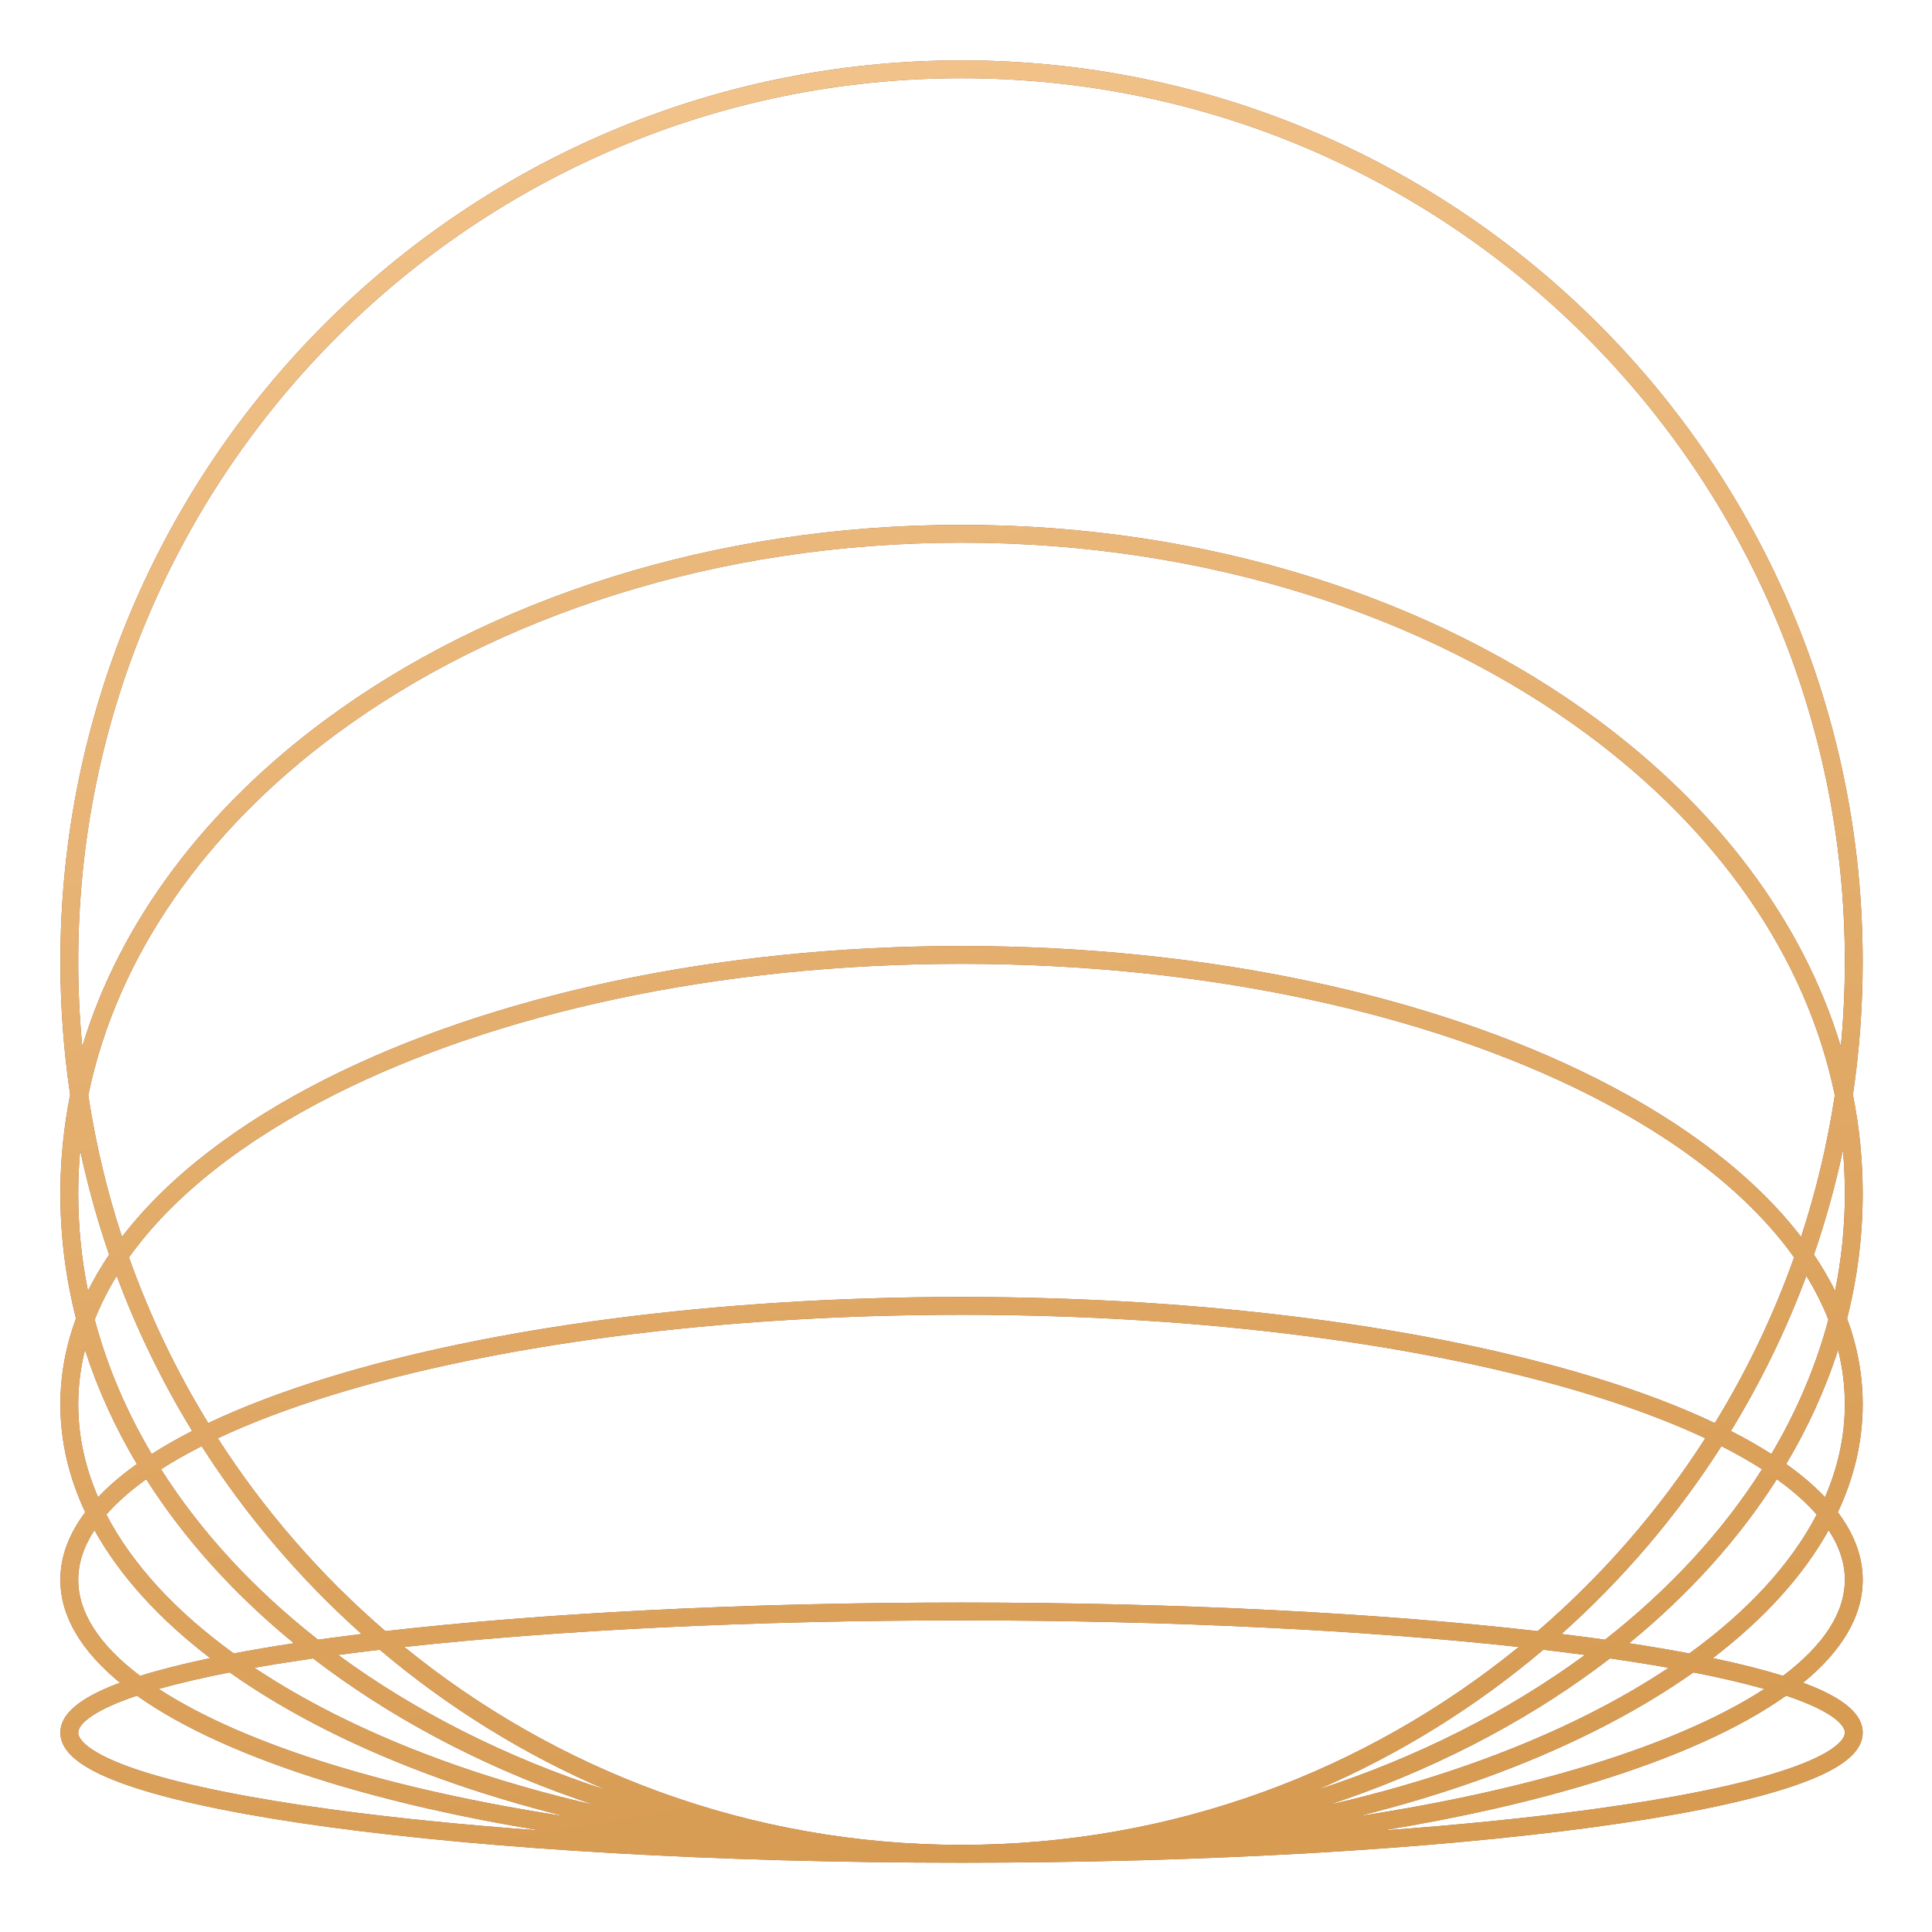 <svg width="160" height="160" viewBox="0 0 160 160" fill="none" xmlns="http://www.w3.org/2000/svg">
<path fill-rule="evenodd" clip-rule="evenodd" d="M5 79.63C5 38.413 38.413 5 79.631 5C120.848 5 154.261 38.413 154.261 79.63C154.261 83.38 153.985 87.065 153.451 90.666C153.985 93.339 154.261 96.076 154.261 98.863C154.261 102.396 153.817 105.849 152.968 109.193C153.815 111.488 154.261 113.863 154.261 116.301C154.261 119.394 153.544 122.385 152.2 125.239C153.527 126.994 154.261 128.866 154.261 130.834C154.261 133.943 152.431 136.808 149.325 139.357C150.589 139.827 151.636 140.324 152.43 140.851C153.462 141.536 154.261 142.405 154.261 143.488C154.261 144.572 153.462 145.441 152.43 146.126C151.362 146.835 149.836 147.489 147.941 148.098C144.141 149.318 138.681 150.406 131.979 151.316C118.565 153.137 100.058 154.261 79.631 154.261C59.203 154.261 40.696 153.137 27.282 151.316C20.58 150.406 15.12 149.318 11.32 148.098C9.425 147.489 7.899 146.835 6.832 146.126C5.799 145.441 5 144.572 5 143.488C5 142.405 5.799 141.536 6.832 140.851C7.625 140.324 8.672 139.827 9.936 139.357C6.83 136.808 5 133.943 5 130.834C5 128.866 5.734 126.994 7.061 125.239C5.717 122.385 5 119.394 5 116.301C5 113.863 5.446 111.488 6.293 109.193C5.445 105.849 5 102.396 5 98.863C5 96.076 5.277 93.339 5.81 90.666C5.276 87.065 5 83.38 5 79.63ZM6.639 95.259C6.532 96.45 6.478 97.652 6.478 98.863C6.478 101.592 6.754 104.276 7.286 106.9C7.792 105.884 8.377 104.885 9.037 103.907C8.071 101.096 7.268 98.21 6.639 95.259ZM10.101 102.431C8.862 98.649 7.922 94.731 7.311 90.706C9.694 79.147 17.065 68.763 27.821 60.807C41.053 51.019 59.368 44.942 79.631 44.942C99.893 44.942 118.208 51.019 131.44 60.807C142.196 68.763 149.568 79.147 151.951 90.706C151.339 94.731 150.4 98.649 149.16 102.431C145.317 97.428 139.471 92.98 132.212 89.323C118.717 82.525 100.126 78.343 79.631 78.343C59.135 78.343 40.544 82.525 27.049 89.323C19.79 92.98 13.945 97.428 10.101 102.431ZM9.666 105.663C8.938 106.848 8.329 108.056 7.845 109.283C8.875 113.156 10.468 116.884 12.563 120.417C13.587 119.761 14.706 119.124 15.913 118.507C13.441 114.463 11.342 110.166 9.666 105.663ZM17.245 117.852C14.605 113.552 12.397 108.959 10.682 104.132C14.303 99.058 20.14 94.458 27.714 90.643C40.962 83.969 59.317 79.82 79.631 79.82C99.945 79.82 118.299 83.969 131.547 90.643C139.121 94.458 144.958 99.058 148.579 104.132C146.864 108.959 144.656 113.552 142.016 117.852C139.131 116.484 135.8 115.223 132.097 114.086C118.637 109.953 100.088 107.408 79.631 107.408C59.173 107.408 40.624 109.953 27.164 114.086C23.461 115.223 20.13 116.484 17.245 117.852ZM16.7 119.765C15.478 120.385 14.355 121.023 13.336 121.677C16.641 126.883 21.046 131.642 26.341 135.792C26.652 135.748 26.965 135.705 27.282 135.662C28.148 135.544 29.036 135.429 29.944 135.318C24.853 130.773 20.39 125.54 16.7 119.765ZM31.918 135.083C26.558 130.467 21.875 125.087 18.037 119.112C20.8 117.813 24.006 116.601 27.598 115.498C40.882 111.42 59.279 108.886 79.631 108.886C99.983 108.886 118.379 111.42 131.663 115.498C135.255 116.601 138.461 117.813 141.225 119.112C137.387 125.087 132.703 130.467 127.343 135.083C114.446 133.605 97.797 132.716 79.631 132.716C61.464 132.716 44.816 133.605 31.918 135.083ZM31.448 136.625C30.268 136.764 29.12 136.907 28.006 137.056C34.369 141.729 41.896 145.548 50.241 148.251C43.387 145.312 37.062 141.376 31.448 136.625ZM49.259 149.485C40.897 146.718 33.345 142.843 26.942 138.107C26.601 137.855 26.264 137.6 25.929 137.343C24.213 137.591 22.591 137.85 21.07 138.119C23.101 139.472 25.321 140.755 27.714 141.961C33.892 145.073 41.179 147.635 49.259 149.485ZM19.358 136.931C20.911 136.636 22.576 136.354 24.342 136.085C19.423 132.061 15.283 127.49 12.112 122.506C12.068 122.538 12.024 122.57 11.98 122.601C10.7 123.53 9.643 124.475 8.809 125.431C10.965 129.572 14.56 133.457 19.358 136.931ZM7.822 126.721C9.954 130.553 13.226 134.117 17.409 137.319C15.198 137.783 13.252 138.274 11.604 138.79C8.191 136.214 6.478 133.52 6.478 130.834C6.478 129.46 6.927 128.083 7.822 126.721ZM13.15 139.871C14.834 139.394 16.799 138.936 19.017 138.501C21.44 140.212 24.13 141.81 27.049 143.28C32.793 146.174 39.461 148.594 46.806 150.419C39.657 149.324 33.177 147.884 27.598 146.171C21.631 144.338 16.729 142.204 13.15 139.871ZM11.341 140.428C9.711 140.975 8.478 141.532 7.649 142.082C6.712 142.703 6.478 143.187 6.478 143.488C6.478 143.79 6.712 144.274 7.649 144.895C8.55 145.493 9.927 146.099 11.772 146.691C15.45 147.871 20.81 148.946 27.481 149.851C32.573 150.543 38.411 151.134 44.818 151.6C38.299 150.534 32.353 149.177 27.164 147.583C20.572 145.559 15.161 143.142 11.341 140.428ZM8.123 123.991C8.97 123.095 9.973 122.232 11.112 121.406C11.186 121.352 11.26 121.298 11.336 121.245C9.539 118.226 8.093 115.064 7.039 111.787C6.668 113.27 6.478 114.777 6.478 116.301C6.478 118.928 7.043 121.501 8.123 123.991ZM33.485 136.395C46.108 135.019 62.155 134.194 79.631 134.194C97.106 134.194 113.153 135.019 125.776 136.395C113.188 146.641 97.127 152.783 79.631 152.783C62.135 152.783 46.073 146.641 33.485 136.395ZM110.002 149.485C118.082 147.635 125.37 145.073 131.547 141.961C133.94 140.755 136.16 139.472 138.191 138.119C136.67 137.85 135.048 137.591 133.332 137.343C132.998 137.6 132.66 137.855 132.319 138.107C125.916 142.843 118.364 146.718 110.002 149.485ZM131.255 137.056C124.892 141.729 117.365 145.548 109.02 148.251C115.874 145.312 122.199 141.376 127.813 136.625C128.994 136.764 130.141 136.907 131.255 137.056ZM134.919 136.085C136.685 136.354 138.35 136.636 139.903 136.931C144.701 133.457 148.296 129.572 150.452 125.431C149.618 124.475 148.561 123.53 147.281 122.601C147.238 122.57 147.193 122.538 147.149 122.506C143.978 127.49 139.838 132.061 134.919 136.085ZM145.925 121.677C142.62 126.883 138.215 131.642 132.92 135.792C132.609 135.748 132.296 135.705 131.979 135.662C131.113 135.544 130.225 135.429 129.317 135.318C134.408 130.773 138.871 125.54 142.562 119.765C143.783 120.385 144.906 121.023 145.925 121.677ZM147.926 121.245C148.001 121.298 148.076 121.352 148.15 121.406C149.288 122.232 150.291 123.095 151.139 123.991C152.219 121.501 152.783 118.928 152.783 116.301C152.783 114.777 152.593 113.27 152.222 111.787C151.168 115.064 149.722 118.226 147.926 121.245ZM151.417 109.283C150.387 113.156 148.793 116.884 146.698 120.417C145.674 119.761 144.555 119.124 143.348 118.507C145.821 114.463 147.919 110.166 149.595 105.663C150.324 106.848 150.932 108.056 151.417 109.283ZM151.975 106.9C152.508 104.276 152.783 101.592 152.783 98.863C152.783 97.652 152.729 96.45 152.622 95.259C151.994 98.21 151.19 101.096 150.224 103.907C150.885 104.885 151.47 105.884 151.975 106.9ZM151.439 126.721C149.307 130.553 146.035 134.117 141.852 137.319C144.063 137.783 146.009 138.274 147.657 138.79C151.071 136.214 152.783 133.52 152.783 130.834C152.783 129.46 152.335 128.083 151.439 126.721ZM146.112 139.871C144.427 139.394 142.463 138.936 140.244 138.501C137.821 140.212 135.131 141.81 132.212 143.28C126.468 146.174 119.8 148.594 112.456 150.419C119.604 149.324 126.084 147.884 131.663 146.171C137.63 144.338 142.533 142.204 146.112 139.871ZM114.443 151.6C120.85 151.134 126.688 150.543 131.78 149.851C138.451 148.946 143.812 147.871 147.49 146.691C149.334 146.099 150.711 145.493 151.613 144.895C152.549 144.274 152.783 143.79 152.783 143.488C152.783 143.187 152.549 142.703 151.613 142.082C150.783 141.532 149.55 140.975 147.92 140.428C144.101 143.142 138.689 145.559 132.097 147.583C126.908 149.177 120.962 150.534 114.443 151.6ZM152.449 86.668C149.287 76.207 142.147 66.889 132.319 59.619C118.808 49.624 100.177 43.465 79.631 43.465C59.084 43.465 40.453 49.624 26.942 59.619C17.114 66.889 9.974 76.207 6.812 86.668C6.591 84.352 6.478 82.004 6.478 79.63C6.478 39.229 39.229 6.478 79.631 6.478C120.032 6.478 152.783 39.229 152.783 79.63C152.783 82.004 152.67 84.352 152.449 86.668Z" fill="#926544"/>
<path fill-rule="evenodd" clip-rule="evenodd" d="M5 79.63C5 38.413 38.413 5 79.631 5C120.848 5 154.261 38.413 154.261 79.63C154.261 83.38 153.985 87.065 153.451 90.666C153.985 93.339 154.261 96.076 154.261 98.863C154.261 102.396 153.817 105.849 152.968 109.193C153.815 111.488 154.261 113.863 154.261 116.301C154.261 119.394 153.544 122.385 152.2 125.239C153.527 126.994 154.261 128.866 154.261 130.834C154.261 133.943 152.431 136.808 149.325 139.357C150.589 139.827 151.636 140.324 152.43 140.851C153.462 141.536 154.261 142.405 154.261 143.488C154.261 144.572 153.462 145.441 152.43 146.126C151.362 146.835 149.836 147.489 147.941 148.098C144.141 149.318 138.681 150.406 131.979 151.316C118.565 153.137 100.058 154.261 79.631 154.261C59.203 154.261 40.696 153.137 27.282 151.316C20.58 150.406 15.12 149.318 11.32 148.098C9.425 147.489 7.899 146.835 6.832 146.126C5.799 145.441 5 144.572 5 143.488C5 142.405 5.799 141.536 6.832 140.851C7.625 140.324 8.672 139.827 9.936 139.357C6.83 136.808 5 133.943 5 130.834C5 128.866 5.734 126.994 7.061 125.239C5.717 122.385 5 119.394 5 116.301C5 113.863 5.446 111.488 6.293 109.193C5.445 105.849 5 102.396 5 98.863C5 96.076 5.277 93.339 5.81 90.666C5.276 87.065 5 83.38 5 79.63ZM6.639 95.259C6.532 96.45 6.478 97.652 6.478 98.863C6.478 101.592 6.754 104.276 7.286 106.9C7.792 105.884 8.377 104.885 9.037 103.907C8.071 101.096 7.268 98.21 6.639 95.259ZM10.101 102.431C8.862 98.649 7.922 94.731 7.311 90.706C9.694 79.147 17.065 68.763 27.821 60.807C41.053 51.019 59.368 44.942 79.631 44.942C99.893 44.942 118.208 51.019 131.44 60.807C142.196 68.763 149.568 79.147 151.951 90.706C151.339 94.731 150.4 98.649 149.16 102.431C145.317 97.428 139.471 92.98 132.212 89.323C118.717 82.525 100.126 78.343 79.631 78.343C59.135 78.343 40.544 82.525 27.049 89.323C19.79 92.98 13.945 97.428 10.101 102.431ZM9.666 105.663C8.938 106.848 8.329 108.056 7.845 109.283C8.875 113.156 10.468 116.884 12.563 120.417C13.587 119.761 14.706 119.124 15.913 118.507C13.441 114.463 11.342 110.166 9.666 105.663ZM17.245 117.852C14.605 113.552 12.397 108.959 10.682 104.132C14.303 99.058 20.14 94.458 27.714 90.643C40.962 83.969 59.317 79.82 79.631 79.82C99.945 79.82 118.299 83.969 131.547 90.643C139.121 94.458 144.958 99.058 148.579 104.132C146.864 108.959 144.656 113.552 142.016 117.852C139.131 116.484 135.8 115.223 132.097 114.086C118.637 109.953 100.088 107.408 79.631 107.408C59.173 107.408 40.624 109.953 27.164 114.086C23.461 115.223 20.13 116.484 17.245 117.852ZM16.7 119.765C15.478 120.385 14.355 121.023 13.336 121.677C16.641 126.883 21.046 131.642 26.341 135.792C26.652 135.748 26.965 135.705 27.282 135.662C28.148 135.544 29.036 135.429 29.944 135.318C24.853 130.773 20.39 125.54 16.7 119.765ZM31.918 135.083C26.558 130.467 21.875 125.087 18.037 119.112C20.8 117.813 24.006 116.601 27.598 115.498C40.882 111.42 59.279 108.886 79.631 108.886C99.983 108.886 118.379 111.42 131.663 115.498C135.255 116.601 138.461 117.813 141.225 119.112C137.387 125.087 132.703 130.467 127.343 135.083C114.446 133.605 97.797 132.716 79.631 132.716C61.464 132.716 44.816 133.605 31.918 135.083ZM31.448 136.625C30.268 136.764 29.12 136.907 28.006 137.056C34.369 141.729 41.896 145.548 50.241 148.251C43.387 145.312 37.062 141.376 31.448 136.625ZM49.259 149.485C40.897 146.718 33.345 142.843 26.942 138.107C26.601 137.855 26.264 137.6 25.929 137.343C24.213 137.591 22.591 137.85 21.07 138.119C23.101 139.472 25.321 140.755 27.714 141.961C33.892 145.073 41.179 147.635 49.259 149.485ZM19.358 136.931C20.911 136.636 22.576 136.354 24.342 136.085C19.423 132.061 15.283 127.49 12.112 122.506C12.068 122.538 12.024 122.57 11.98 122.601C10.7 123.53 9.643 124.475 8.809 125.431C10.965 129.572 14.56 133.457 19.358 136.931ZM7.822 126.721C9.954 130.553 13.226 134.117 17.409 137.319C15.198 137.783 13.252 138.274 11.604 138.79C8.191 136.214 6.478 133.52 6.478 130.834C6.478 129.46 6.927 128.083 7.822 126.721ZM13.15 139.871C14.834 139.394 16.799 138.936 19.017 138.501C21.44 140.212 24.13 141.81 27.049 143.28C32.793 146.174 39.461 148.594 46.806 150.419C39.657 149.324 33.177 147.884 27.598 146.171C21.631 144.338 16.729 142.204 13.15 139.871ZM11.341 140.428C9.711 140.975 8.478 141.532 7.649 142.082C6.712 142.703 6.478 143.187 6.478 143.488C6.478 143.79 6.712 144.274 7.649 144.895C8.55 145.493 9.927 146.099 11.772 146.691C15.45 147.871 20.81 148.946 27.481 149.851C32.573 150.543 38.411 151.134 44.818 151.6C38.299 150.534 32.353 149.177 27.164 147.583C20.572 145.559 15.161 143.142 11.341 140.428ZM8.123 123.991C8.97 123.095 9.973 122.232 11.112 121.406C11.186 121.352 11.26 121.298 11.336 121.245C9.539 118.226 8.093 115.064 7.039 111.787C6.668 113.27 6.478 114.777 6.478 116.301C6.478 118.928 7.043 121.501 8.123 123.991ZM33.485 136.395C46.108 135.019 62.155 134.194 79.631 134.194C97.106 134.194 113.153 135.019 125.776 136.395C113.188 146.641 97.127 152.783 79.631 152.783C62.135 152.783 46.073 146.641 33.485 136.395ZM110.002 149.485C118.082 147.635 125.37 145.073 131.547 141.961C133.94 140.755 136.16 139.472 138.191 138.119C136.67 137.85 135.048 137.591 133.332 137.343C132.998 137.6 132.66 137.855 132.319 138.107C125.916 142.843 118.364 146.718 110.002 149.485ZM131.255 137.056C124.892 141.729 117.365 145.548 109.02 148.251C115.874 145.312 122.199 141.376 127.813 136.625C128.994 136.764 130.141 136.907 131.255 137.056ZM134.919 136.085C136.685 136.354 138.35 136.636 139.903 136.931C144.701 133.457 148.296 129.572 150.452 125.431C149.618 124.475 148.561 123.53 147.281 122.601C147.238 122.57 147.193 122.538 147.149 122.506C143.978 127.49 139.838 132.061 134.919 136.085ZM145.925 121.677C142.62 126.883 138.215 131.642 132.92 135.792C132.609 135.748 132.296 135.705 131.979 135.662C131.113 135.544 130.225 135.429 129.317 135.318C134.408 130.773 138.871 125.54 142.562 119.765C143.783 120.385 144.906 121.023 145.925 121.677ZM147.926 121.245C148.001 121.298 148.076 121.352 148.15 121.406C149.288 122.232 150.291 123.095 151.139 123.991C152.219 121.501 152.783 118.928 152.783 116.301C152.783 114.777 152.593 113.27 152.222 111.787C151.168 115.064 149.722 118.226 147.926 121.245ZM151.417 109.283C150.387 113.156 148.793 116.884 146.698 120.417C145.674 119.761 144.555 119.124 143.348 118.507C145.821 114.463 147.919 110.166 149.595 105.663C150.324 106.848 150.932 108.056 151.417 109.283ZM151.975 106.9C152.508 104.276 152.783 101.592 152.783 98.863C152.783 97.652 152.729 96.45 152.622 95.259C151.994 98.21 151.19 101.096 150.224 103.907C150.885 104.885 151.47 105.884 151.975 106.9ZM151.439 126.721C149.307 130.553 146.035 134.117 141.852 137.319C144.063 137.783 146.009 138.274 147.657 138.79C151.071 136.214 152.783 133.52 152.783 130.834C152.783 129.46 152.335 128.083 151.439 126.721ZM146.112 139.871C144.427 139.394 142.463 138.936 140.244 138.501C137.821 140.212 135.131 141.81 132.212 143.28C126.468 146.174 119.8 148.594 112.456 150.419C119.604 149.324 126.084 147.884 131.663 146.171C137.63 144.338 142.533 142.204 146.112 139.871ZM114.443 151.6C120.85 151.134 126.688 150.543 131.78 149.851C138.451 148.946 143.812 147.871 147.49 146.691C149.334 146.099 150.711 145.493 151.613 144.895C152.549 144.274 152.783 143.79 152.783 143.488C152.783 143.187 152.549 142.703 151.613 142.082C150.783 141.532 149.55 140.975 147.92 140.428C144.101 143.142 138.689 145.559 132.097 147.583C126.908 149.177 120.962 150.534 114.443 151.6ZM152.449 86.668C149.287 76.207 142.147 66.889 132.319 59.619C118.808 49.624 100.177 43.465 79.631 43.465C59.084 43.465 40.453 49.624 26.942 59.619C17.114 66.889 9.974 76.207 6.812 86.668C6.591 84.352 6.478 82.004 6.478 79.63C6.478 39.229 39.229 6.478 79.631 6.478C120.032 6.478 152.783 39.229 152.783 79.63C152.783 82.004 152.67 84.352 152.449 86.668Z" fill="url(#paint0_linear_2057_173)"/>
<defs>
<linearGradient id="paint0_linear_2057_173" x1="47.564" y1="10.279" x2="73.466" y2="155.362" gradientUnits="userSpaceOnUse">
<stop stop-color="#F1C289"/>
<stop offset="1" stop-color="#D79B52"/>
</linearGradient>
</defs>
</svg>
